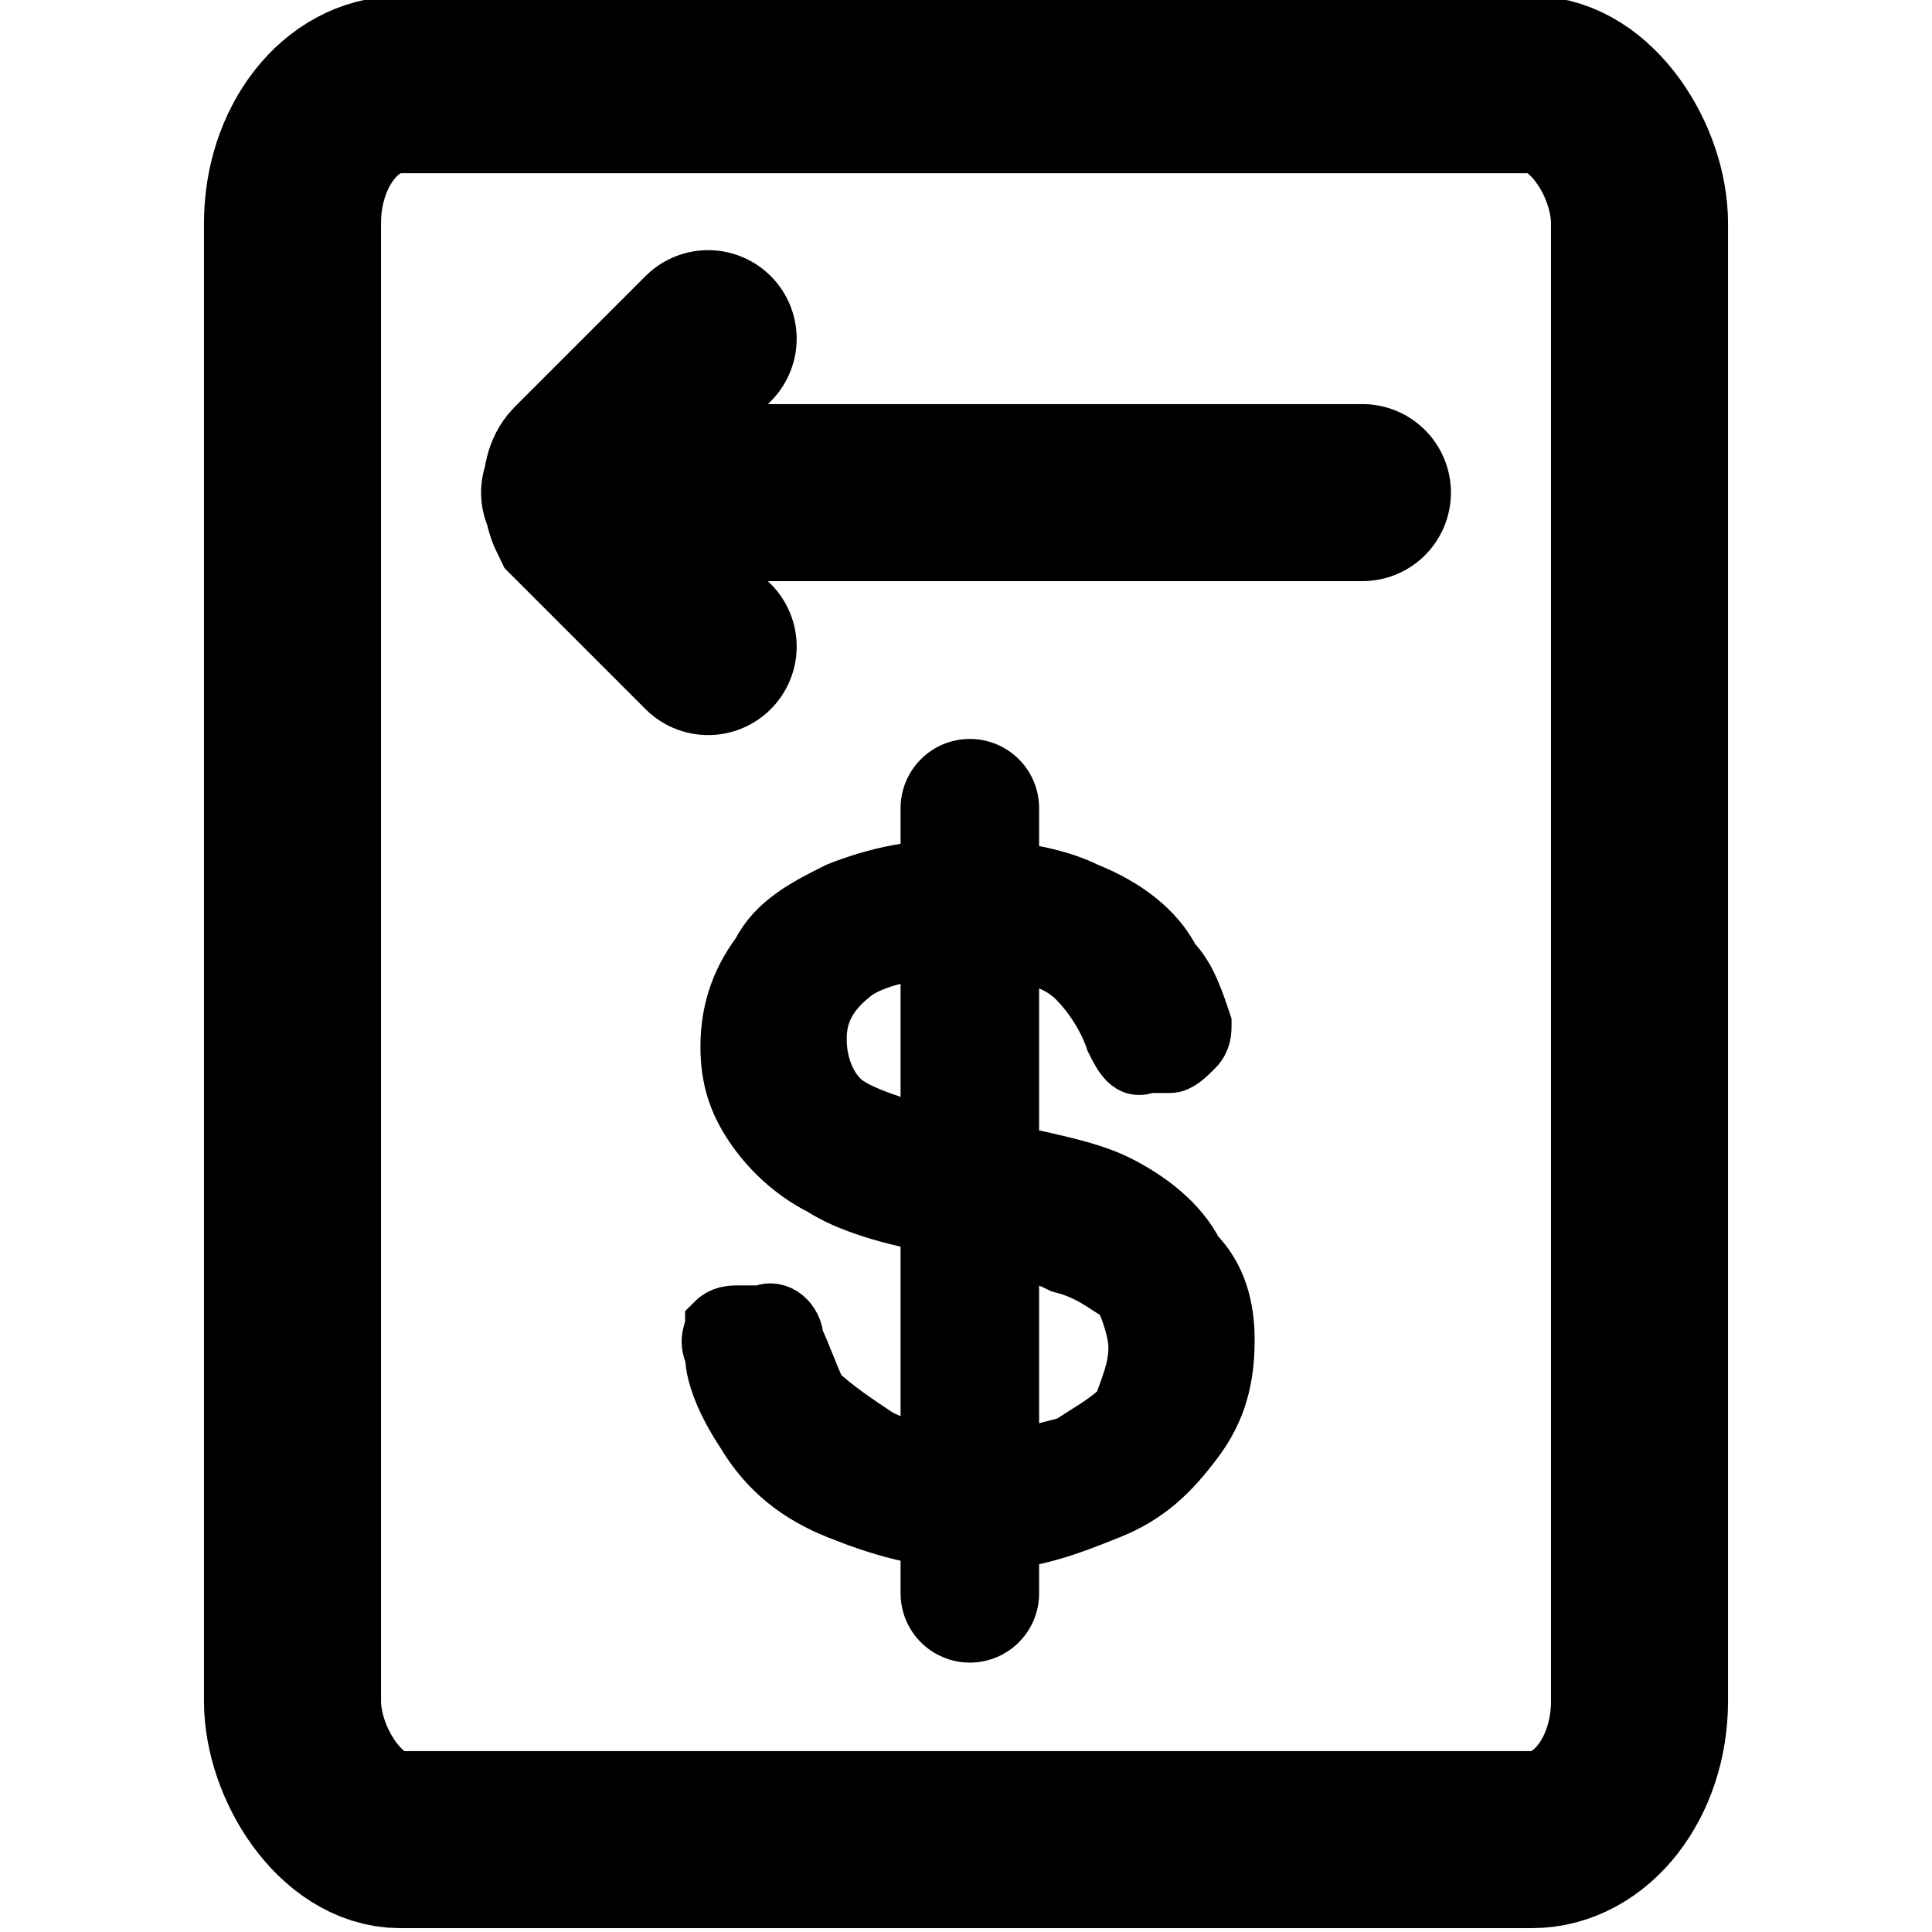 <?xml version="1.0" encoding="UTF-8"?>
<!DOCTYPE svg PUBLIC "-//W3C//DTD SVG 1.1//EN" "http://www.w3.org/Graphics/SVG/1.1/DTD/svg11.dtd">
<!-- Creator: CorelDRAW 2020 (64-Bit) -->
<svg xmlns="http://www.w3.org/2000/svg" xml:space="preserve" width="69px" height="69px" version="1.1" style="shape-rendering:geometricPrecision; text-rendering:geometricPrecision; image-rendering:optimizeQuality; fill-rule:evenodd; clip-rule:evenodd"
viewBox="0 0 251 251"
 xmlns:xlink="http://www.w3.org/1999/xlink"
 xmlns:xodm="http://www.corel.com/coreldraw/odm/2003">
 <defs>
  <style type="text/css">
   <![CDATA[
    .str0 {stroke:black;stroke-width:23;stroke-miterlimit:2.613}
    .str3 {stroke:black;stroke-width:18;stroke-linecap:round;stroke-miterlimit:2.613}
    .str1 {stroke:black;stroke-width:23;stroke-linecap:round;stroke-miterlimit:2.613}
    .str2 {stroke:black;stroke-width:8;stroke-linecap:round;stroke-miterlimit:2.613}
    .fil0 {fill:none}
    .fil1 {fill:black;fill-rule:nonzero}
   ]]>
  </style>
 </defs>
 <g id="Capa_x0020_1">
  <rect class="fil0" width="251" height="251"/>
  <rect class="fil0 str0" x="38" y="11" width="175" height="228" rx="14" ry="18"/>
  <g id="_2380513761520">
   <path class="fil0 str1" d="M92 84l-17 -17c-1,-2 -1,-5 0,-6l17 -17m85 20l-103 0"/>
   <g>
    <path class="fil1 str2" d="M96 171l3 0c2,-1 4,1 4,3 1,2 2,5 3,7 2,2 5,4 8,6 4,2 9,3 13,3 5,0 8,-1 12,-2 3,-2 5,-3 7,-5 1,-3 2,-5 2,-8 0,-2 -1,-5 -2,-7 -2,-1 -4,-3 -8,-4 -2,-1 -7,-3 -15,-5 -7,-1 -13,-3 -16,-5 -4,-2 -7,-5 -9,-8 -2,-3 -3,-6 -3,-10 0,-4 1,-8 4,-12 2,-4 6,-6 10,-8 5,-2 10,-3 16,-3 6,0 12,1 16,3 5,2 9,5 11,9 2,2 3,5 4,8 0,1 0,2 -1,3 -1,1 -2,2 -3,2l-3 0c-2,1 -3,-1 -4,-3 -1,-3 -3,-6 -5,-8 -3,-3 -8,-4 -15,-4 -6,0 -11,1 -14,3 -4,3 -5,6 -5,9 0,3 1,6 3,8 2,2 8,4 17,6 9,2 15,3 19,5 4,2 8,5 10,9 3,3 4,7 4,11 0,5 -1,9 -4,13 -3,4 -6,7 -11,9 -5,2 -10,4 -16,4 -8,0 -14,-2 -19,-4 -5,-2 -9,-5 -12,-10 -2,-3 -4,-7 -4,-10 -1,-2 0,-3 0,-4 1,-1 2,-1 3,-1z"/>
    <line class="fil0 str3" x1="126" y1="105" x2="126" y2= "207" />
   </g>
  </g>
 </g>
</svg>
